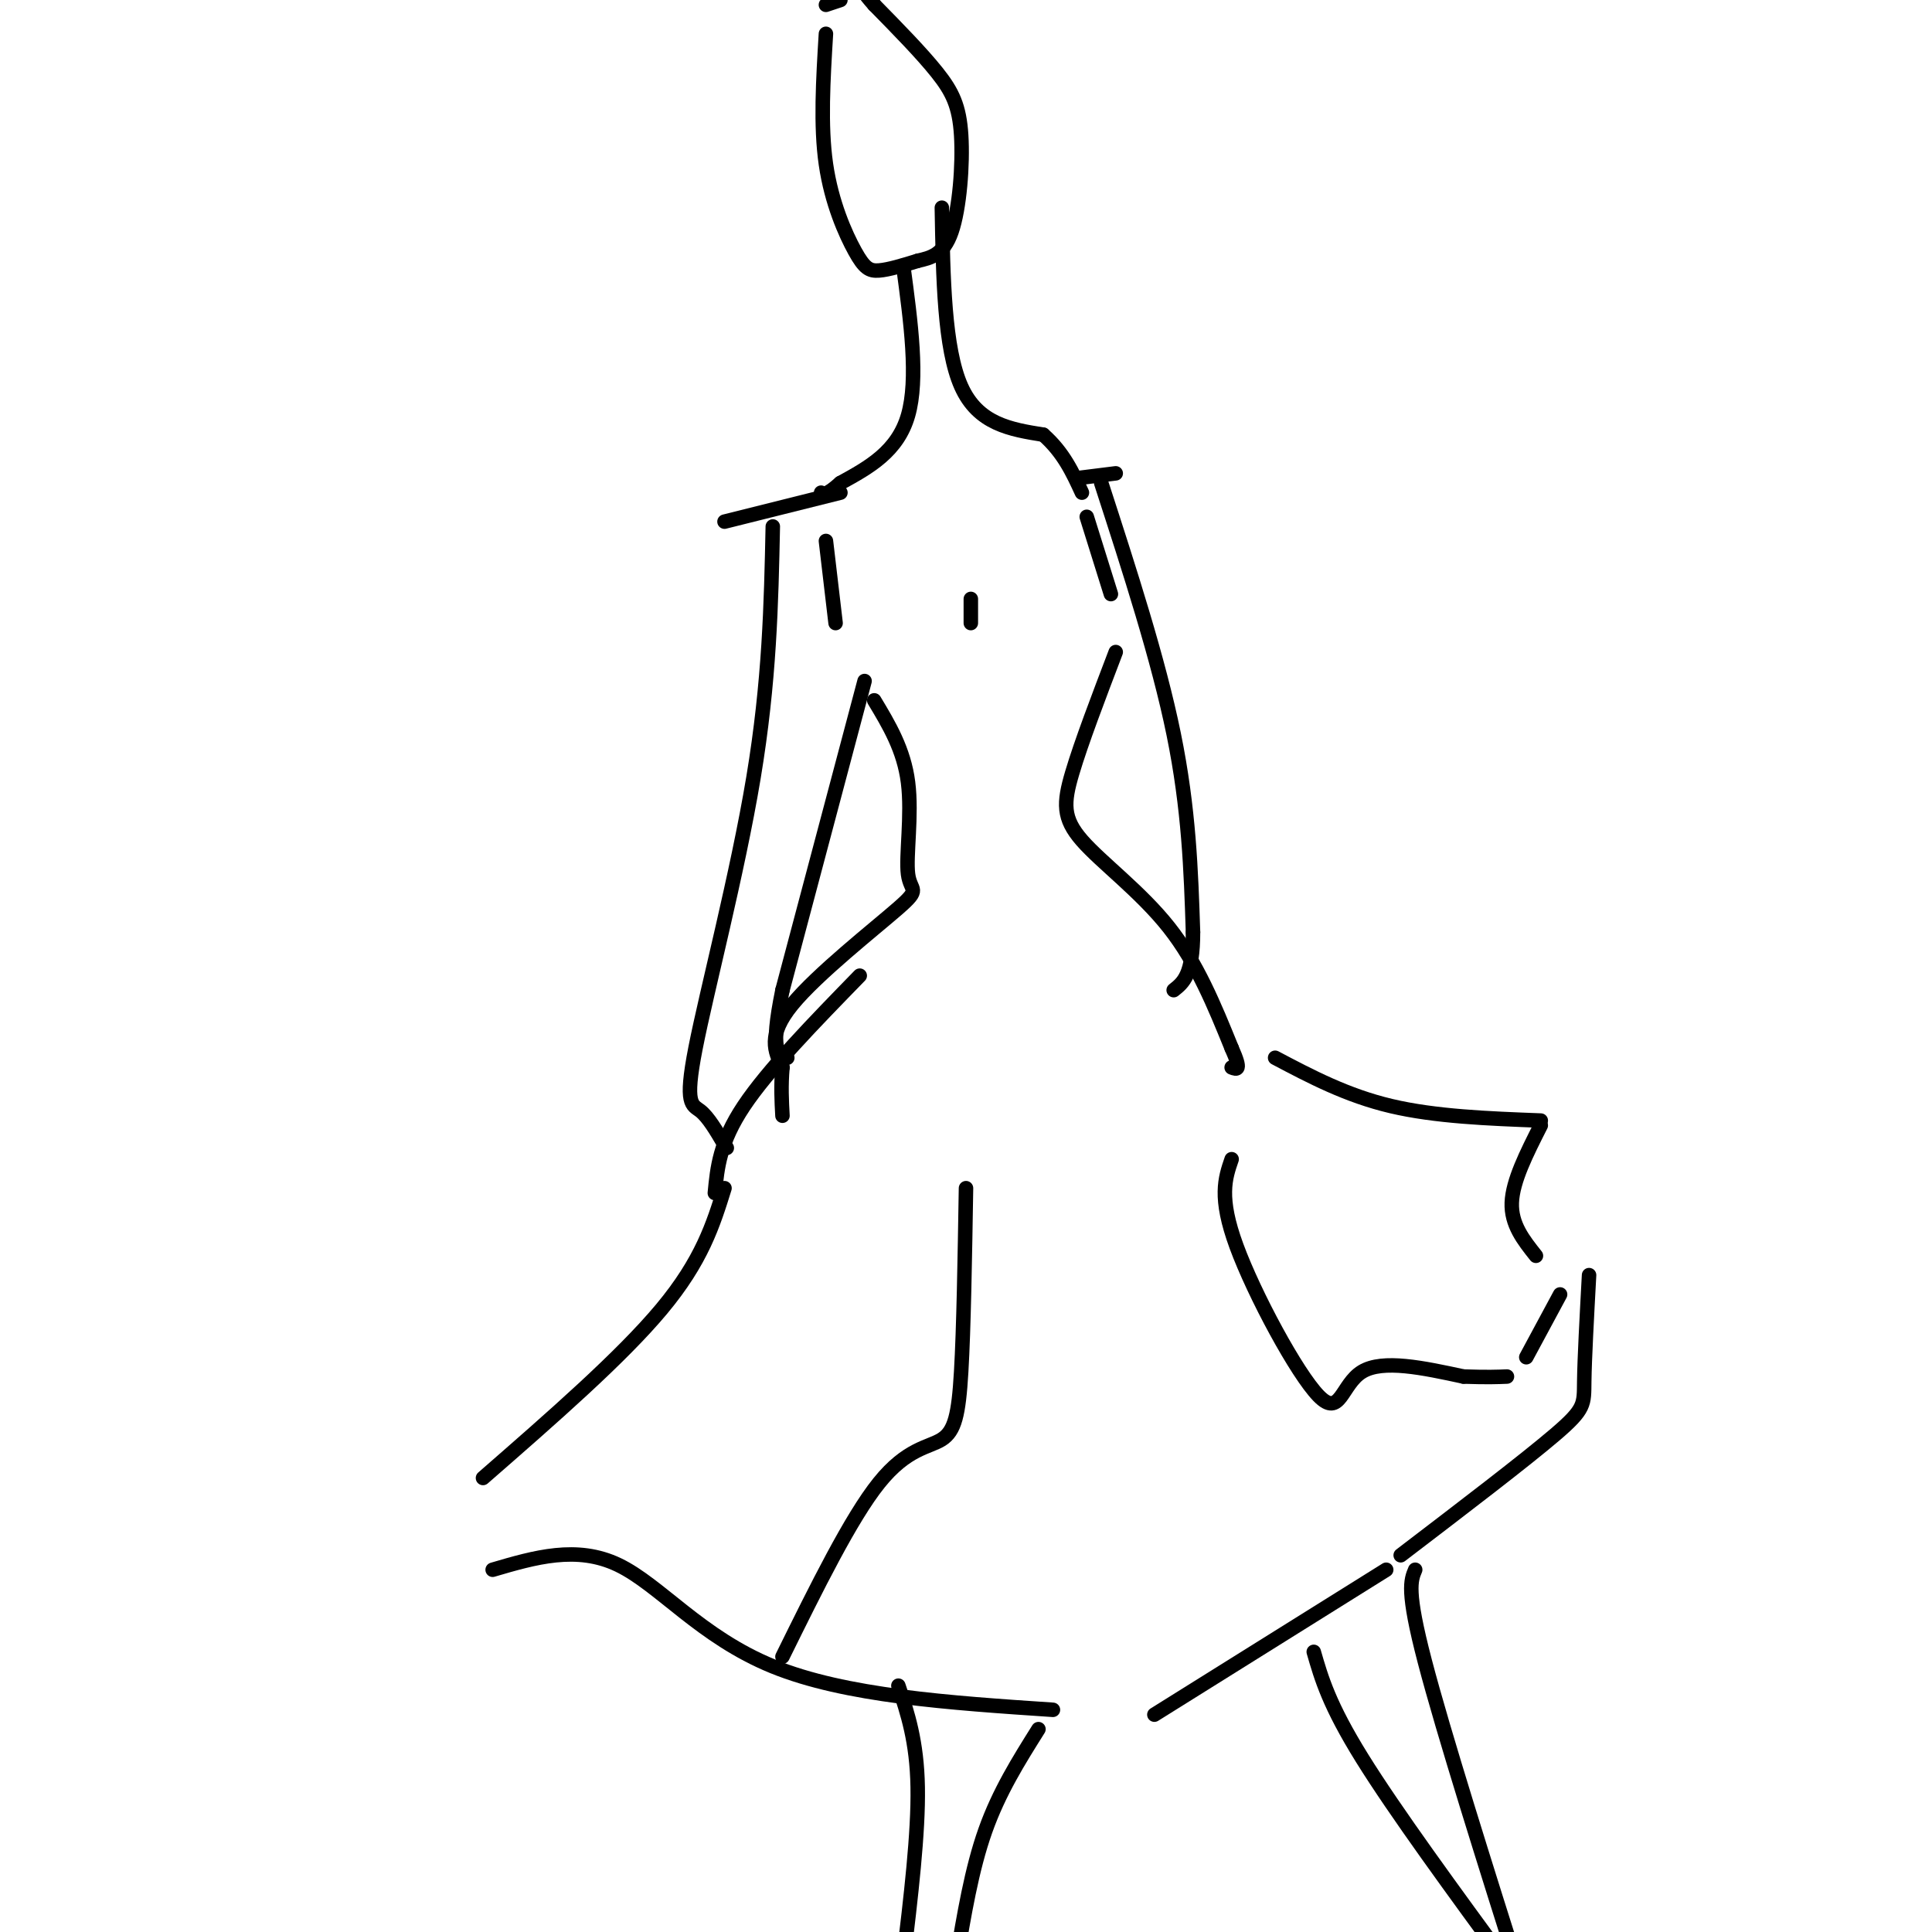 <svg viewBox='0 0 400 400' version='1.1' xmlns='http://www.w3.org/2000/svg' xmlns:xlink='http://www.w3.org/1999/xlink'><g fill='none' stroke='#000000' stroke-width='3' stroke-linecap='round' stroke-linejoin='round'><path d='M171,7c-0.577,9.506 -1.155,19.012 0,27c1.155,7.988 4.042,14.458 6,18c1.958,3.542 2.988,4.155 5,4c2.012,-0.155 5.006,-1.077 8,-2'/><path d='M190,54c2.663,-0.619 5.322,-1.166 7,-6c1.678,-4.834 2.375,-13.955 2,-20c-0.375,-6.045 -1.821,-9.013 -5,-13c-3.179,-3.987 -8.089,-8.994 -13,-14'/><path d='M181,1c-2.500,-2.833 -2.250,-2.917 -2,-3'/><path d='M174,0c0.000,0.000 -3.000,1.000 -3,1'/><path d='M187,55c1.583,11.750 3.167,23.500 1,31c-2.167,7.500 -8.083,10.750 -14,14'/><path d='M174,100c-3.000,2.667 -3.500,2.333 -4,2'/><path d='M195,43c0.250,14.583 0.500,29.167 4,37c3.500,7.833 10.250,8.917 17,10'/><path d='M216,90c4.167,3.667 6.083,7.833 8,12'/><path d='M174,102c0.000,0.000 -24.000,6.000 -24,6'/><path d='M223,99c0.000,0.000 8.000,-1.000 8,-1'/><path d='M225,107c0.000,0.000 5.000,16.000 5,16'/><path d='M231,135c-3.571,9.369 -7.143,18.738 -9,25c-1.857,6.262 -2.000,9.417 2,14c4.000,4.583 12.143,10.595 18,18c5.857,7.405 9.429,16.202 13,25'/><path d='M255,217c2.167,4.833 1.083,4.417 0,4'/><path d='M171,112c0.000,0.000 2.000,17.000 2,17'/><path d='M181,145c3.070,5.107 6.140,10.214 7,17c0.860,6.786 -0.491,15.252 0,19c0.491,3.748 2.825,2.778 -2,7c-4.825,4.222 -16.807,13.635 -22,20c-5.193,6.365 -3.596,9.683 -2,13'/><path d='M162,221c-0.333,3.833 -0.167,6.917 0,10'/><path d='M178,202c-9.500,9.750 -19.000,19.500 -24,27c-5.000,7.500 -5.500,12.750 -6,18'/><path d='M160,109c-0.333,15.988 -0.667,31.976 -4,52c-3.333,20.024 -9.667,44.083 -12,56c-2.333,11.917 -0.667,11.690 1,13c1.667,1.310 3.333,4.155 5,7'/><path d='M150,237c0.833,1.167 0.417,0.583 0,0'/><path d='M228,100c5.917,18.250 11.833,36.500 15,52c3.167,15.500 3.583,28.250 4,41'/><path d='M247,193c0.000,8.833 -2.000,10.417 -4,12'/><path d='M201,124c0.000,0.000 0.000,5.000 0,5'/><path d='M150,246c-2.333,7.500 -4.667,15.000 -13,25c-8.333,10.000 -22.667,22.500 -37,35'/><path d='M102,325c8.711,-2.556 17.422,-5.111 26,-1c8.578,4.111 17.022,14.889 32,21c14.978,6.111 36.489,7.556 58,9'/><path d='M239,355c0.000,0.000 48.000,-30.000 48,-30'/><path d='M290,322c12.867,-9.822 25.733,-19.644 32,-25c6.267,-5.356 5.933,-6.244 6,-11c0.067,-4.756 0.533,-13.378 1,-22'/><path d='M264,219c7.417,3.917 14.833,7.833 24,10c9.167,2.167 20.083,2.583 31,3'/><path d='M319,233c-2.917,5.750 -5.833,11.500 -6,16c-0.167,4.500 2.417,7.750 5,11'/><path d='M215,358c-4.083,6.500 -8.167,13.000 -11,21c-2.833,8.000 -4.417,17.500 -6,27'/><path d='M272,342c1.583,5.500 3.167,11.000 10,22c6.833,11.000 18.917,27.500 31,44'/><path d='M293,325c-0.917,2.167 -1.833,4.333 2,19c3.833,14.667 12.417,41.833 21,69'/><path d='M186,349c1.917,5.750 3.833,11.500 4,21c0.167,9.500 -1.417,22.750 -3,36'/><path d='M200,246c-0.238,14.530 -0.476,29.060 -1,38c-0.524,8.940 -1.333,12.292 -4,14c-2.667,1.708 -7.190,1.774 -13,9c-5.810,7.226 -12.905,21.613 -20,36'/><path d='M255,240c-1.357,3.946 -2.714,7.893 1,18c3.714,10.107 12.500,26.375 17,31c4.500,4.625 4.714,-2.393 9,-5c4.286,-2.607 12.643,-0.804 21,1'/><path d='M303,285c5.000,0.167 7.000,0.083 9,0'/><path d='M316,281c0.000,0.000 7.000,-13.000 7,-13'/><path d='M179,141c0.000,0.000 -17.000,64.000 -17,64'/><path d='M162,205c-2.667,13.000 -0.833,13.500 1,14'/></g>
</svg>